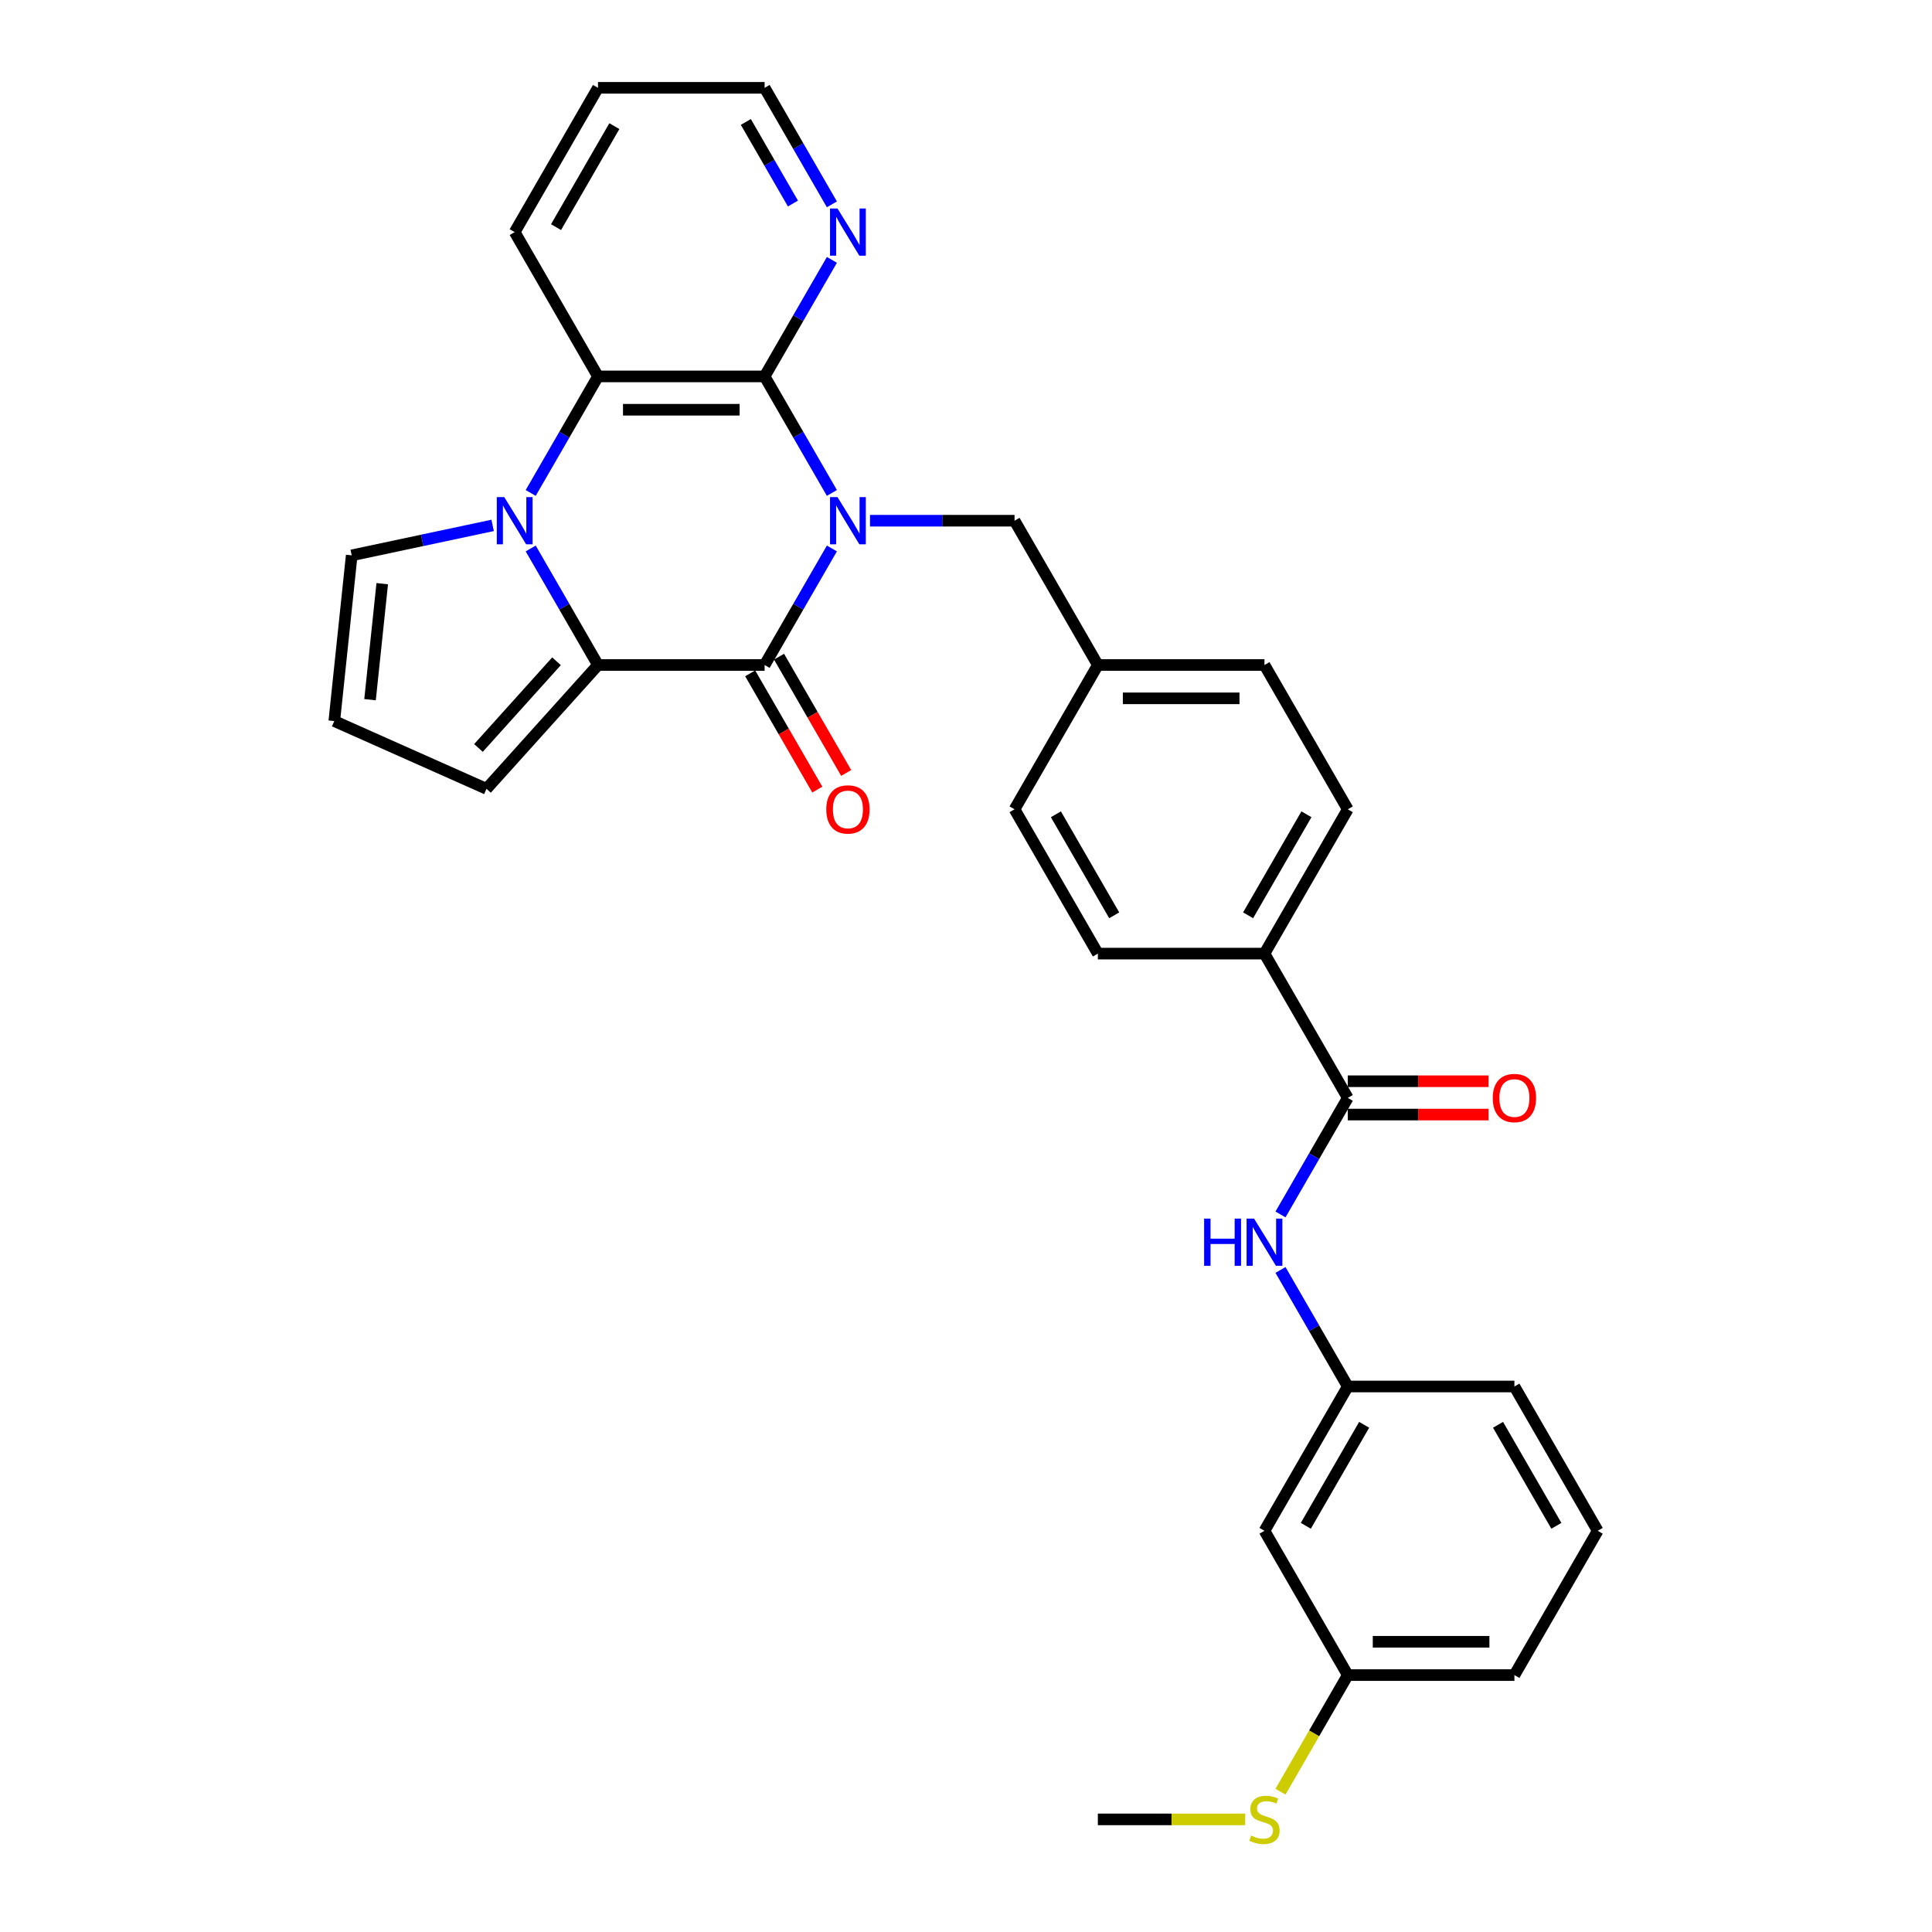 <?xml version='1.0' encoding='iso-8859-1'?>
<svg version='1.1' baseProfile='full'
              xmlns='http://www.w3.org/2000/svg'
                      xmlns:rdkit='http://www.rdkit.org/xml'
                      xmlns:xlink='http://www.w3.org/1999/xlink'
                  xml:space='preserve'
width='1000px' height='1000px' viewBox='0 0 1000 1000'>
<!-- END OF HEADER -->
<rect style='opacity:1.0;fill:#FFFFFF;stroke:none' width='1000' height='1000' x='0' y='0'> </rect>
<path class='bond-0' d='M 430.588,283.887 L 413.175,314.047' style='fill:none;fill-rule:evenodd;stroke:#0000FF;stroke-width:6px;stroke-linecap:butt;stroke-linejoin:miter;stroke-opacity:1' />
<path class='bond-0' d='M 413.175,314.047 L 395.762,344.207' style='fill:none;fill-rule:evenodd;stroke:#000000;stroke-width:6px;stroke-linecap:butt;stroke-linejoin:miter;stroke-opacity:1' />
<path class='bond-3' d='M 430.588,255.151 L 413.175,224.991' style='fill:none;fill-rule:evenodd;stroke:#0000FF;stroke-width:6px;stroke-linecap:butt;stroke-linejoin:miter;stroke-opacity:1' />
<path class='bond-3' d='M 413.175,224.991 L 395.762,194.831' style='fill:none;fill-rule:evenodd;stroke:#000000;stroke-width:6px;stroke-linecap:butt;stroke-linejoin:miter;stroke-opacity:1' />
<path class='bond-7' d='M 450.302,269.519 L 487.714,269.519' style='fill:none;fill-rule:evenodd;stroke:#0000FF;stroke-width:6px;stroke-linecap:butt;stroke-linejoin:miter;stroke-opacity:1' />
<path class='bond-7' d='M 487.714,269.519 L 525.126,269.519' style='fill:none;fill-rule:evenodd;stroke:#000000;stroke-width:6px;stroke-linecap:butt;stroke-linejoin:miter;stroke-opacity:1' />
<path class='bond-2' d='M 395.762,344.207 L 309.52,344.207' style='fill:none;fill-rule:evenodd;stroke:#000000;stroke-width:6px;stroke-linecap:butt;stroke-linejoin:miter;stroke-opacity:1' />
<path class='bond-11' d='M 388.293,348.519 L 405.666,378.61' style='fill:none;fill-rule:evenodd;stroke:#000000;stroke-width:6px;stroke-linecap:butt;stroke-linejoin:miter;stroke-opacity:1' />
<path class='bond-11' d='M 405.666,378.61 L 423.039,408.702' style='fill:none;fill-rule:evenodd;stroke:#FF0000;stroke-width:6px;stroke-linecap:butt;stroke-linejoin:miter;stroke-opacity:1' />
<path class='bond-11' d='M 403.231,339.895 L 420.604,369.986' style='fill:none;fill-rule:evenodd;stroke:#000000;stroke-width:6px;stroke-linecap:butt;stroke-linejoin:miter;stroke-opacity:1' />
<path class='bond-11' d='M 420.604,369.986 L 437.977,400.077' style='fill:none;fill-rule:evenodd;stroke:#FF0000;stroke-width:6px;stroke-linecap:butt;stroke-linejoin:miter;stroke-opacity:1' />
<path class='bond-1' d='M 274.694,255.151 L 292.107,224.991' style='fill:none;fill-rule:evenodd;stroke:#0000FF;stroke-width:6px;stroke-linecap:butt;stroke-linejoin:miter;stroke-opacity:1' />
<path class='bond-1' d='M 292.107,224.991 L 309.52,194.831' style='fill:none;fill-rule:evenodd;stroke:#000000;stroke-width:6px;stroke-linecap:butt;stroke-linejoin:miter;stroke-opacity:1' />
<path class='bond-9' d='M 254.98,271.946 L 218.51,279.698' style='fill:none;fill-rule:evenodd;stroke:#0000FF;stroke-width:6px;stroke-linecap:butt;stroke-linejoin:miter;stroke-opacity:1' />
<path class='bond-9' d='M 218.51,279.698 L 182.04,287.45' style='fill:none;fill-rule:evenodd;stroke:#000000;stroke-width:6px;stroke-linecap:butt;stroke-linejoin:miter;stroke-opacity:1' />
<path class='bond-31' d='M 274.694,283.887 L 292.107,314.047' style='fill:none;fill-rule:evenodd;stroke:#0000FF;stroke-width:6px;stroke-linecap:butt;stroke-linejoin:miter;stroke-opacity:1' />
<path class='bond-31' d='M 292.107,314.047 L 309.52,344.207' style='fill:none;fill-rule:evenodd;stroke:#000000;stroke-width:6px;stroke-linecap:butt;stroke-linejoin:miter;stroke-opacity:1' />
<path class='bond-10' d='M 309.52,344.207 L 251.812,408.298' style='fill:none;fill-rule:evenodd;stroke:#000000;stroke-width:6px;stroke-linecap:butt;stroke-linejoin:miter;stroke-opacity:1' />
<path class='bond-10' d='M 288.045,342.279 L 247.65,387.143' style='fill:none;fill-rule:evenodd;stroke:#000000;stroke-width:6px;stroke-linecap:butt;stroke-linejoin:miter;stroke-opacity:1' />
<path class='bond-4' d='M 395.762,194.831 L 309.52,194.831' style='fill:none;fill-rule:evenodd;stroke:#000000;stroke-width:6px;stroke-linecap:butt;stroke-linejoin:miter;stroke-opacity:1' />
<path class='bond-4' d='M 382.826,212.079 L 322.456,212.079' style='fill:none;fill-rule:evenodd;stroke:#000000;stroke-width:6px;stroke-linecap:butt;stroke-linejoin:miter;stroke-opacity:1' />
<path class='bond-8' d='M 395.762,194.831 L 413.175,164.671' style='fill:none;fill-rule:evenodd;stroke:#000000;stroke-width:6px;stroke-linecap:butt;stroke-linejoin:miter;stroke-opacity:1' />
<path class='bond-8' d='M 413.175,164.671 L 430.588,134.511' style='fill:none;fill-rule:evenodd;stroke:#0000FF;stroke-width:6px;stroke-linecap:butt;stroke-linejoin:miter;stroke-opacity:1' />
<path class='bond-24' d='M 309.52,194.831 L 266.398,120.143' style='fill:none;fill-rule:evenodd;stroke:#000000;stroke-width:6px;stroke-linecap:butt;stroke-linejoin:miter;stroke-opacity:1' />
<path class='bond-5' d='M 697.611,568.272 L 654.489,493.584' style='fill:none;fill-rule:evenodd;stroke:#000000;stroke-width:6px;stroke-linecap:butt;stroke-linejoin:miter;stroke-opacity:1' />
<path class='bond-6' d='M 697.611,568.272 L 680.198,598.432' style='fill:none;fill-rule:evenodd;stroke:#000000;stroke-width:6px;stroke-linecap:butt;stroke-linejoin:miter;stroke-opacity:1' />
<path class='bond-6' d='M 680.198,598.432 L 662.785,628.592' style='fill:none;fill-rule:evenodd;stroke:#0000FF;stroke-width:6px;stroke-linecap:butt;stroke-linejoin:miter;stroke-opacity:1' />
<path class='bond-15' d='M 697.611,576.896 L 734.048,576.896' style='fill:none;fill-rule:evenodd;stroke:#000000;stroke-width:6px;stroke-linecap:butt;stroke-linejoin:miter;stroke-opacity:1' />
<path class='bond-15' d='M 734.048,576.896 L 770.486,576.896' style='fill:none;fill-rule:evenodd;stroke:#FF0000;stroke-width:6px;stroke-linecap:butt;stroke-linejoin:miter;stroke-opacity:1' />
<path class='bond-15' d='M 697.611,559.647 L 734.048,559.647' style='fill:none;fill-rule:evenodd;stroke:#000000;stroke-width:6px;stroke-linecap:butt;stroke-linejoin:miter;stroke-opacity:1' />
<path class='bond-15' d='M 734.048,559.647 L 770.486,559.647' style='fill:none;fill-rule:evenodd;stroke:#FF0000;stroke-width:6px;stroke-linecap:butt;stroke-linejoin:miter;stroke-opacity:1' />
<path class='bond-14' d='M 662.785,657.328 L 680.198,687.488' style='fill:none;fill-rule:evenodd;stroke:#0000FF;stroke-width:6px;stroke-linecap:butt;stroke-linejoin:miter;stroke-opacity:1' />
<path class='bond-14' d='M 680.198,687.488 L 697.611,717.648' style='fill:none;fill-rule:evenodd;stroke:#000000;stroke-width:6px;stroke-linecap:butt;stroke-linejoin:miter;stroke-opacity:1' />
<path class='bond-19' d='M 525.126,269.519 L 568.247,344.207' style='fill:none;fill-rule:evenodd;stroke:#000000;stroke-width:6px;stroke-linecap:butt;stroke-linejoin:miter;stroke-opacity:1' />
<path class='bond-26' d='M 430.588,105.775 L 413.175,75.615' style='fill:none;fill-rule:evenodd;stroke:#0000FF;stroke-width:6px;stroke-linecap:butt;stroke-linejoin:miter;stroke-opacity:1' />
<path class='bond-26' d='M 413.175,75.615 L 395.762,45.455' style='fill:none;fill-rule:evenodd;stroke:#000000;stroke-width:6px;stroke-linecap:butt;stroke-linejoin:miter;stroke-opacity:1' />
<path class='bond-26' d='M 410.426,105.351 L 398.237,84.239' style='fill:none;fill-rule:evenodd;stroke:#0000FF;stroke-width:6px;stroke-linecap:butt;stroke-linejoin:miter;stroke-opacity:1' />
<path class='bond-26' d='M 398.237,84.239 L 386.048,63.127' style='fill:none;fill-rule:evenodd;stroke:#000000;stroke-width:6px;stroke-linecap:butt;stroke-linejoin:miter;stroke-opacity:1' />
<path class='bond-34' d='M 182.04,287.45 L 173.026,373.22' style='fill:none;fill-rule:evenodd;stroke:#000000;stroke-width:6px;stroke-linecap:butt;stroke-linejoin:miter;stroke-opacity:1' />
<path class='bond-34' d='M 197.842,302.118 L 191.532,362.157' style='fill:none;fill-rule:evenodd;stroke:#000000;stroke-width:6px;stroke-linecap:butt;stroke-linejoin:miter;stroke-opacity:1' />
<path class='bond-13' d='M 251.812,408.298 L 173.026,373.22' style='fill:none;fill-rule:evenodd;stroke:#000000;stroke-width:6px;stroke-linecap:butt;stroke-linejoin:miter;stroke-opacity:1' />
<path class='bond-12' d='M 654.489,493.584 L 697.611,418.895' style='fill:none;fill-rule:evenodd;stroke:#000000;stroke-width:6px;stroke-linecap:butt;stroke-linejoin:miter;stroke-opacity:1' />
<path class='bond-12' d='M 646.02,473.756 L 676.205,421.474' style='fill:none;fill-rule:evenodd;stroke:#000000;stroke-width:6px;stroke-linecap:butt;stroke-linejoin:miter;stroke-opacity:1' />
<path class='bond-32' d='M 654.489,493.584 L 568.247,493.584' style='fill:none;fill-rule:evenodd;stroke:#000000;stroke-width:6px;stroke-linecap:butt;stroke-linejoin:miter;stroke-opacity:1' />
<path class='bond-16' d='M 697.611,717.648 L 654.489,792.336' style='fill:none;fill-rule:evenodd;stroke:#000000;stroke-width:6px;stroke-linecap:butt;stroke-linejoin:miter;stroke-opacity:1' />
<path class='bond-16' d='M 706.08,737.476 L 675.895,789.757' style='fill:none;fill-rule:evenodd;stroke:#000000;stroke-width:6px;stroke-linecap:butt;stroke-linejoin:miter;stroke-opacity:1' />
<path class='bond-27' d='M 697.611,717.648 L 783.853,717.648' style='fill:none;fill-rule:evenodd;stroke:#000000;stroke-width:6px;stroke-linecap:butt;stroke-linejoin:miter;stroke-opacity:1' />
<path class='bond-20' d='M 654.489,792.336 L 697.611,867.024' style='fill:none;fill-rule:evenodd;stroke:#000000;stroke-width:6px;stroke-linecap:butt;stroke-linejoin:miter;stroke-opacity:1' />
<path class='bond-17' d='M 568.247,493.584 L 525.126,418.895' style='fill:none;fill-rule:evenodd;stroke:#000000;stroke-width:6px;stroke-linecap:butt;stroke-linejoin:miter;stroke-opacity:1' />
<path class='bond-17' d='M 576.716,473.756 L 546.532,421.474' style='fill:none;fill-rule:evenodd;stroke:#000000;stroke-width:6px;stroke-linecap:butt;stroke-linejoin:miter;stroke-opacity:1' />
<path class='bond-18' d='M 697.611,418.895 L 654.489,344.207' style='fill:none;fill-rule:evenodd;stroke:#000000;stroke-width:6px;stroke-linecap:butt;stroke-linejoin:miter;stroke-opacity:1' />
<path class='bond-22' d='M 568.247,344.207 L 525.126,418.895' style='fill:none;fill-rule:evenodd;stroke:#000000;stroke-width:6px;stroke-linecap:butt;stroke-linejoin:miter;stroke-opacity:1' />
<path class='bond-23' d='M 568.247,344.207 L 654.489,344.207' style='fill:none;fill-rule:evenodd;stroke:#000000;stroke-width:6px;stroke-linecap:butt;stroke-linejoin:miter;stroke-opacity:1' />
<path class='bond-23' d='M 581.183,361.456 L 641.553,361.456' style='fill:none;fill-rule:evenodd;stroke:#000000;stroke-width:6px;stroke-linecap:butt;stroke-linejoin:miter;stroke-opacity:1' />
<path class='bond-21' d='M 697.611,867.024 L 680.188,897.202' style='fill:none;fill-rule:evenodd;stroke:#000000;stroke-width:6px;stroke-linecap:butt;stroke-linejoin:miter;stroke-opacity:1' />
<path class='bond-21' d='M 680.188,897.202 L 662.765,927.379' style='fill:none;fill-rule:evenodd;stroke:#CCCC00;stroke-width:6px;stroke-linecap:butt;stroke-linejoin:miter;stroke-opacity:1' />
<path class='bond-35' d='M 697.611,867.024 L 783.853,867.024' style='fill:none;fill-rule:evenodd;stroke:#000000;stroke-width:6px;stroke-linecap:butt;stroke-linejoin:miter;stroke-opacity:1' />
<path class='bond-35' d='M 710.547,849.776 L 770.917,849.776' style='fill:none;fill-rule:evenodd;stroke:#000000;stroke-width:6px;stroke-linecap:butt;stroke-linejoin:miter;stroke-opacity:1' />
<path class='bond-29' d='M 644.503,941.713 L 606.375,941.713' style='fill:none;fill-rule:evenodd;stroke:#CCCC00;stroke-width:6px;stroke-linecap:butt;stroke-linejoin:miter;stroke-opacity:1' />
<path class='bond-29' d='M 606.375,941.713 L 568.247,941.713' style='fill:none;fill-rule:evenodd;stroke:#000000;stroke-width:6px;stroke-linecap:butt;stroke-linejoin:miter;stroke-opacity:1' />
<path class='bond-33' d='M 266.398,120.143 L 309.52,45.455' style='fill:none;fill-rule:evenodd;stroke:#000000;stroke-width:6px;stroke-linecap:butt;stroke-linejoin:miter;stroke-opacity:1' />
<path class='bond-33' d='M 287.804,117.564 L 317.989,65.282' style='fill:none;fill-rule:evenodd;stroke:#000000;stroke-width:6px;stroke-linecap:butt;stroke-linejoin:miter;stroke-opacity:1' />
<path class='bond-25' d='M 826.974,792.336 L 783.853,717.648' style='fill:none;fill-rule:evenodd;stroke:#000000;stroke-width:6px;stroke-linecap:butt;stroke-linejoin:miter;stroke-opacity:1' />
<path class='bond-25' d='M 805.569,789.757 L 775.384,737.476' style='fill:none;fill-rule:evenodd;stroke:#000000;stroke-width:6px;stroke-linecap:butt;stroke-linejoin:miter;stroke-opacity:1' />
<path class='bond-28' d='M 826.974,792.336 L 783.853,867.024' style='fill:none;fill-rule:evenodd;stroke:#000000;stroke-width:6px;stroke-linecap:butt;stroke-linejoin:miter;stroke-opacity:1' />
<path class='bond-30' d='M 395.762,45.455 L 309.52,45.455' style='fill:none;fill-rule:evenodd;stroke:#000000;stroke-width:6px;stroke-linecap:butt;stroke-linejoin:miter;stroke-opacity:1' />
<path  class='atom-0' d='M 433.484 257.307
L 441.488 270.243
Q 442.281 271.52, 443.558 273.831
Q 444.834 276.142, 444.903 276.28
L 444.903 257.307
L 448.146 257.307
L 448.146 281.731
L 444.799 281.731
L 436.21 267.587
Q 435.209 265.931, 434.14 264.034
Q 433.105 262.137, 432.795 261.55
L 432.795 281.731
L 429.621 281.731
L 429.621 257.307
L 433.484 257.307
' fill='#0000FF'/>
<path  class='atom-2' d='M 261 257.307
L 269.003 270.243
Q 269.796 271.52, 271.073 273.831
Q 272.349 276.142, 272.418 276.28
L 272.418 257.307
L 275.661 257.307
L 275.661 281.731
L 272.315 281.731
L 263.725 267.587
Q 262.724 265.931, 261.655 264.034
Q 260.62 262.137, 260.31 261.55
L 260.31 281.731
L 257.136 281.731
L 257.136 257.307
L 261 257.307
' fill='#0000FF'/>
<path  class='atom-7' d='M 623.252 630.748
L 626.564 630.748
L 626.564 641.132
L 639.052 641.132
L 639.052 630.748
L 642.364 630.748
L 642.364 655.172
L 639.052 655.172
L 639.052 643.891
L 626.564 643.891
L 626.564 655.172
L 623.252 655.172
L 623.252 630.748
' fill='#0000FF'/>
<path  class='atom-7' d='M 649.091 630.748
L 657.094 643.684
Q 657.887 644.961, 659.164 647.272
Q 660.44 649.583, 660.509 649.721
L 660.509 630.748
L 663.752 630.748
L 663.752 655.172
L 660.406 655.172
L 651.816 641.028
Q 650.815 639.372, 649.746 637.475
Q 648.711 635.578, 648.401 634.991
L 648.401 655.172
L 645.227 655.172
L 645.227 630.748
L 649.091 630.748
' fill='#0000FF'/>
<path  class='atom-9' d='M 433.484 107.931
L 441.488 120.867
Q 442.281 122.144, 443.558 124.455
Q 444.834 126.766, 444.903 126.904
L 444.903 107.931
L 448.146 107.931
L 448.146 132.355
L 444.799 132.355
L 436.21 118.211
Q 435.209 116.555, 434.14 114.658
Q 433.105 112.76, 432.795 112.174
L 432.795 132.355
L 429.621 132.355
L 429.621 107.931
L 433.484 107.931
' fill='#0000FF'/>
<path  class='atom-12' d='M 427.672 418.964
Q 427.672 413.1, 430.569 409.823
Q 433.467 406.545, 438.883 406.545
Q 444.299 406.545, 447.197 409.823
Q 450.095 413.1, 450.095 418.964
Q 450.095 424.898, 447.163 428.279
Q 444.23 431.625, 438.883 431.625
Q 433.502 431.625, 430.569 428.279
Q 427.672 424.932, 427.672 418.964
M 438.883 428.865
Q 442.609 428.865, 444.61 426.381
Q 446.645 423.863, 446.645 418.964
Q 446.645 414.169, 444.61 411.755
Q 442.609 409.305, 438.883 409.305
Q 435.158 409.305, 433.122 411.72
Q 431.121 414.135, 431.121 418.964
Q 431.121 423.897, 433.122 426.381
Q 435.158 428.865, 438.883 428.865
' fill='#FF0000'/>
<path  class='atom-16' d='M 772.642 568.341
Q 772.642 562.476, 775.539 559.199
Q 778.437 555.922, 783.853 555.922
Q 789.269 555.922, 792.167 559.199
Q 795.065 562.476, 795.065 568.341
Q 795.065 574.274, 792.132 577.655
Q 789.2 581.001, 783.853 581.001
Q 778.472 581.001, 775.539 577.655
Q 772.642 574.309, 772.642 568.341
M 783.853 578.241
Q 787.579 578.241, 789.58 575.758
Q 791.615 573.239, 791.615 568.341
Q 791.615 563.546, 789.58 561.131
Q 787.579 558.682, 783.853 558.682
Q 780.127 558.682, 778.092 561.096
Q 776.091 563.511, 776.091 568.341
Q 776.091 573.274, 778.092 575.758
Q 780.127 578.241, 783.853 578.241
' fill='#FF0000'/>
<path  class='atom-22' d='M 647.59 950.095
Q 647.866 950.199, 649.004 950.682
Q 650.143 951.165, 651.385 951.475
Q 652.661 951.751, 653.903 951.751
Q 656.214 951.751, 657.56 950.647
Q 658.905 949.509, 658.905 947.543
Q 658.905 946.197, 658.215 945.369
Q 657.56 944.541, 656.525 944.093
Q 655.49 943.644, 653.765 943.127
Q 651.592 942.472, 650.281 941.851
Q 649.004 941.23, 648.073 939.919
Q 647.176 938.608, 647.176 936.4
Q 647.176 933.33, 649.246 931.432
Q 651.35 929.535, 655.49 929.535
Q 658.319 929.535, 661.527 930.881
L 660.733 933.537
Q 657.801 932.329, 655.593 932.329
Q 653.213 932.329, 651.902 933.33
Q 650.591 934.296, 650.626 935.986
Q 650.626 937.297, 651.281 938.09
Q 651.971 938.884, 652.937 939.332
Q 653.937 939.781, 655.593 940.298
Q 657.801 940.988, 659.112 941.678
Q 660.423 942.368, 661.354 943.782
Q 662.32 945.162, 662.32 947.543
Q 662.32 950.923, 660.043 952.752
Q 657.801 954.545, 654.041 954.545
Q 651.868 954.545, 650.212 954.062
Q 648.59 953.614, 646.659 952.821
L 647.59 950.095
' fill='#CCCC00'/>
</svg>
